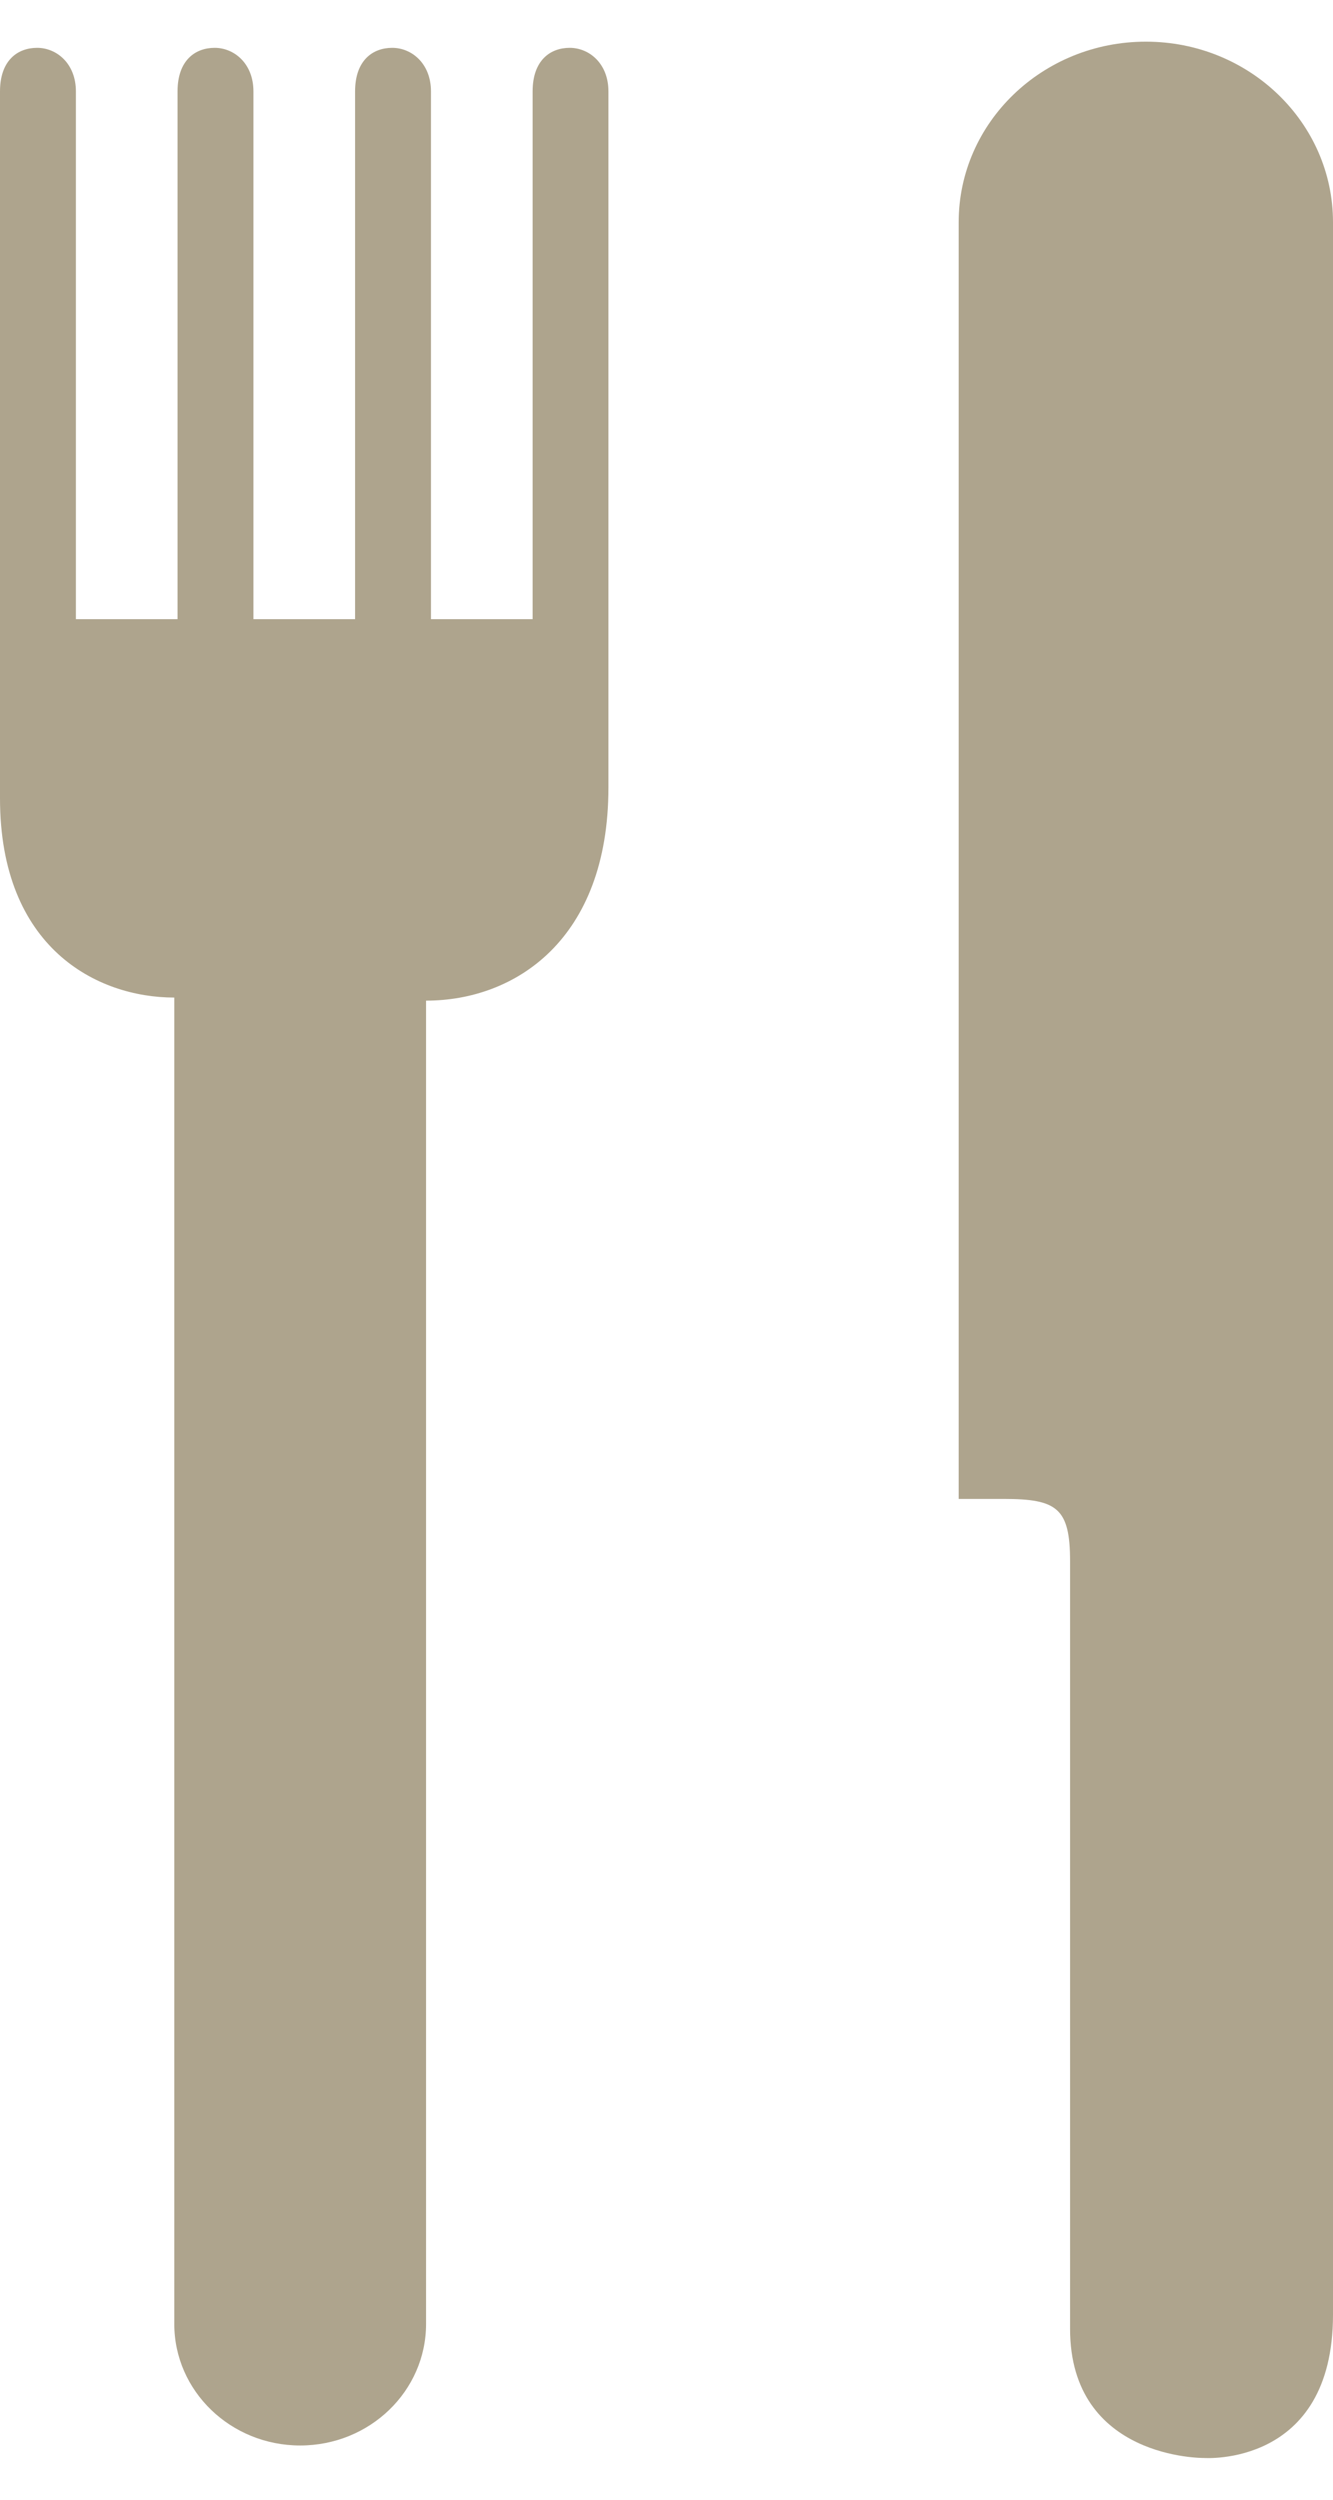 <svg width="16" height="30" viewBox="0 0 16 30" fill="none" xmlns="http://www.w3.org/2000/svg">
<path d="M5.114 12.009V27.891C5.114 28.696 4.438 29.349 3.603 29.349C2.769 29.349 2.092 28.696 2.092 27.891V11.972C1.162 11.972 0 11.374 0 9.581V1.097C0 0.723 0.213 0.574 0.446 0.574C0.678 0.574 0.911 0.761 0.911 1.097V7.431H2.131V1.097C2.131 0.723 2.344 0.574 2.577 0.574C2.809 0.574 3.042 0.761 3.042 1.097V7.431H4.262V1.097C4.262 0.723 4.475 0.574 4.708 0.574C4.94 0.574 5.173 0.761 5.173 1.097V7.431H6.393V1.097C6.393 0.723 6.606 0.574 6.838 0.574C7.071 0.574 7.303 0.761 7.303 1.097V9.45C7.303 11.281 6.179 12.009 5.114 12.009Z" fill="#AEA48D"/>
<path fill-rule="evenodd" clip-rule="evenodd" d="M11.507 2.667C11.507 1.47 12.513 0.5 13.754 0.5C14.994 0.5 16 1.47 16 2.667V27.779C16 29.611 14.451 29.499 14.451 29.499C14.451 29.499 12.844 29.517 12.844 27.948V18.736C12.844 18.101 12.688 17.989 12.049 17.989H11.507L11.507 2.667Z" fill="#AEA48D"/>
</svg>
